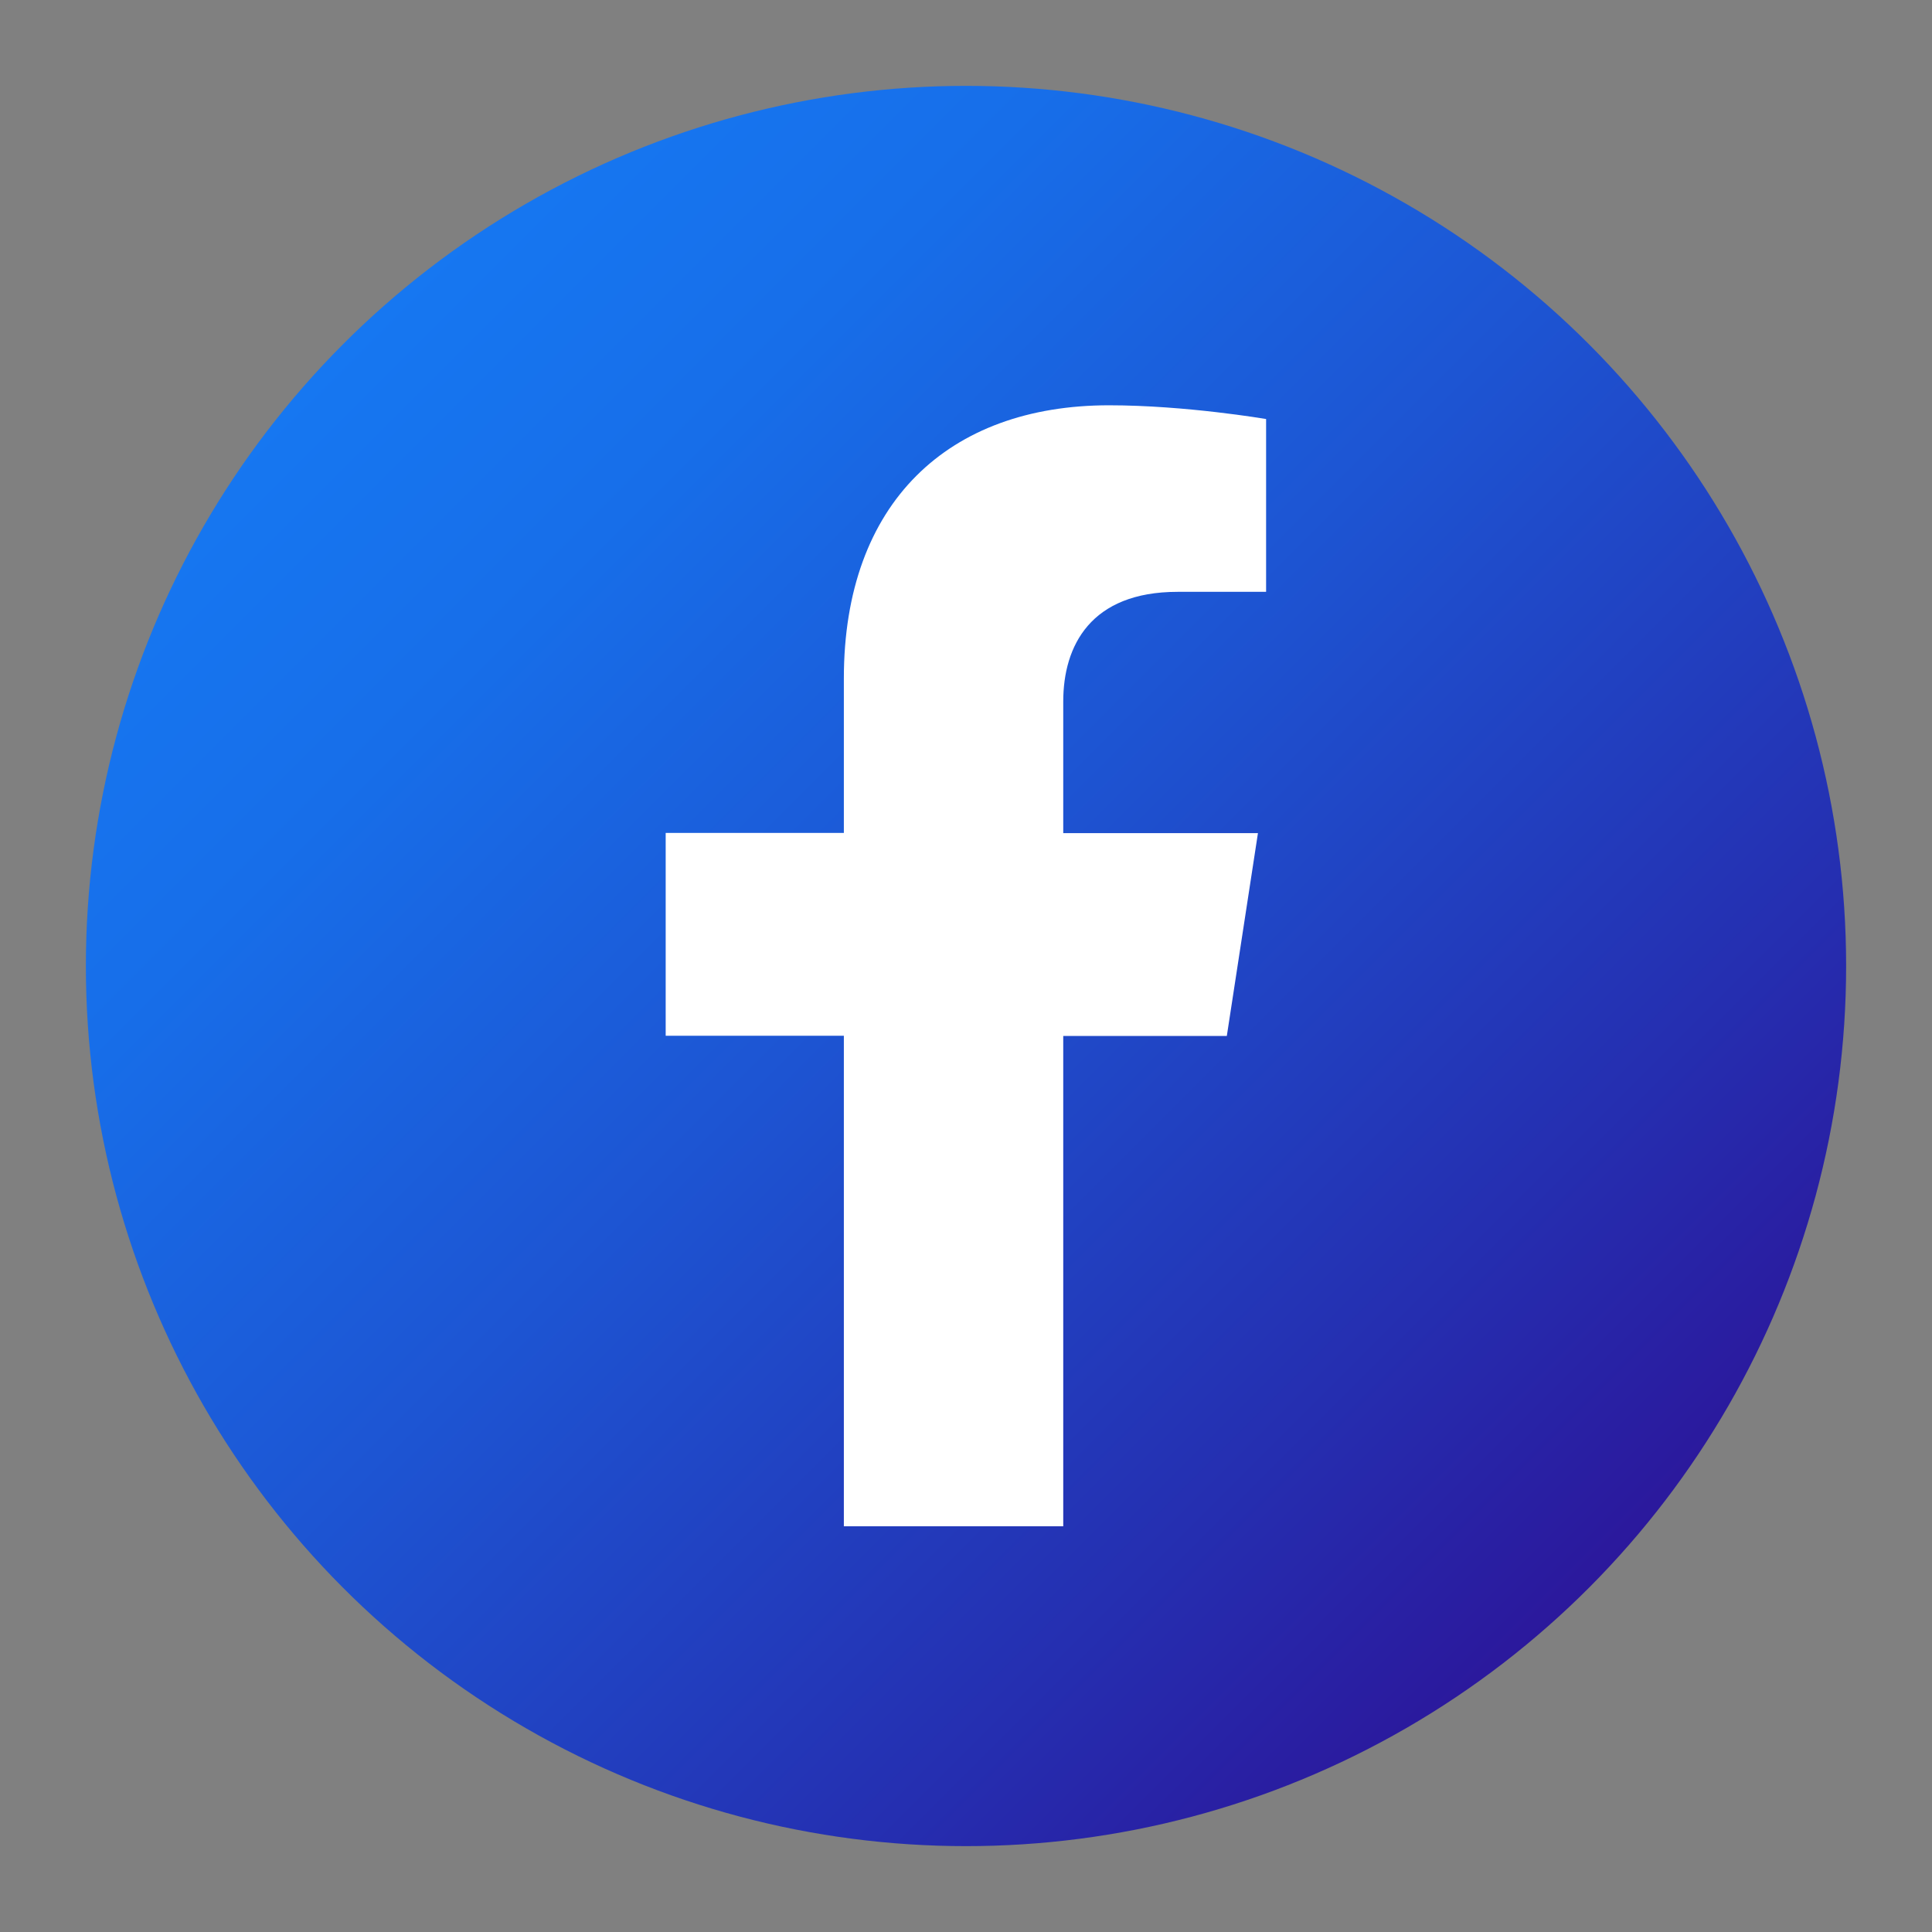 <?xml version="1.0" encoding="UTF-8"?>
<svg id="ELEMENTS" xmlns="http://www.w3.org/2000/svg" xmlns:xlink="http://www.w3.org/1999/xlink" viewBox="0 0 90 90">
  <rect x="0" y="0" width="90" height="90" fill="#808080" stroke="none"/>
  <defs>
    <style>
      .cls-1 {
        fill: #fff;
      }

      .cls-2 {
        fill: url(#linear-gradient);
      }
    </style>
    <linearGradient id="linear-gradient" x1="16.01" y1="16.01" x2="73.99" y2="73.99" gradientUnits="userSpaceOnUse">
      <stop offset="0" stop-color="#1677f1"/>
      <stop offset=".18" stop-color="#176ee9"/>
      <stop offset=".46" stop-color="#1d55d3"/>
      <stop offset=".82" stop-color="#252eb0"/>
      <stop offset="1" stop-color="#2b189c"/>
    </linearGradient>
  </defs>
  <circle class="cls-2" cx="45" cy="45" r="41"/>
  <path class="cls-1" d="M49.53,71.11v-22.85h7.62l1.45-9.45h-9.07v-6.13c0-2.59,1.27-5.11,5.33-5.11h4.12v-8.05s-3.74-.64-7.32-.64c-7.47,0-12.35,4.53-12.35,12.72v7.2h-8.3v9.45h8.3v22.85h10.22Z"/>
</svg>